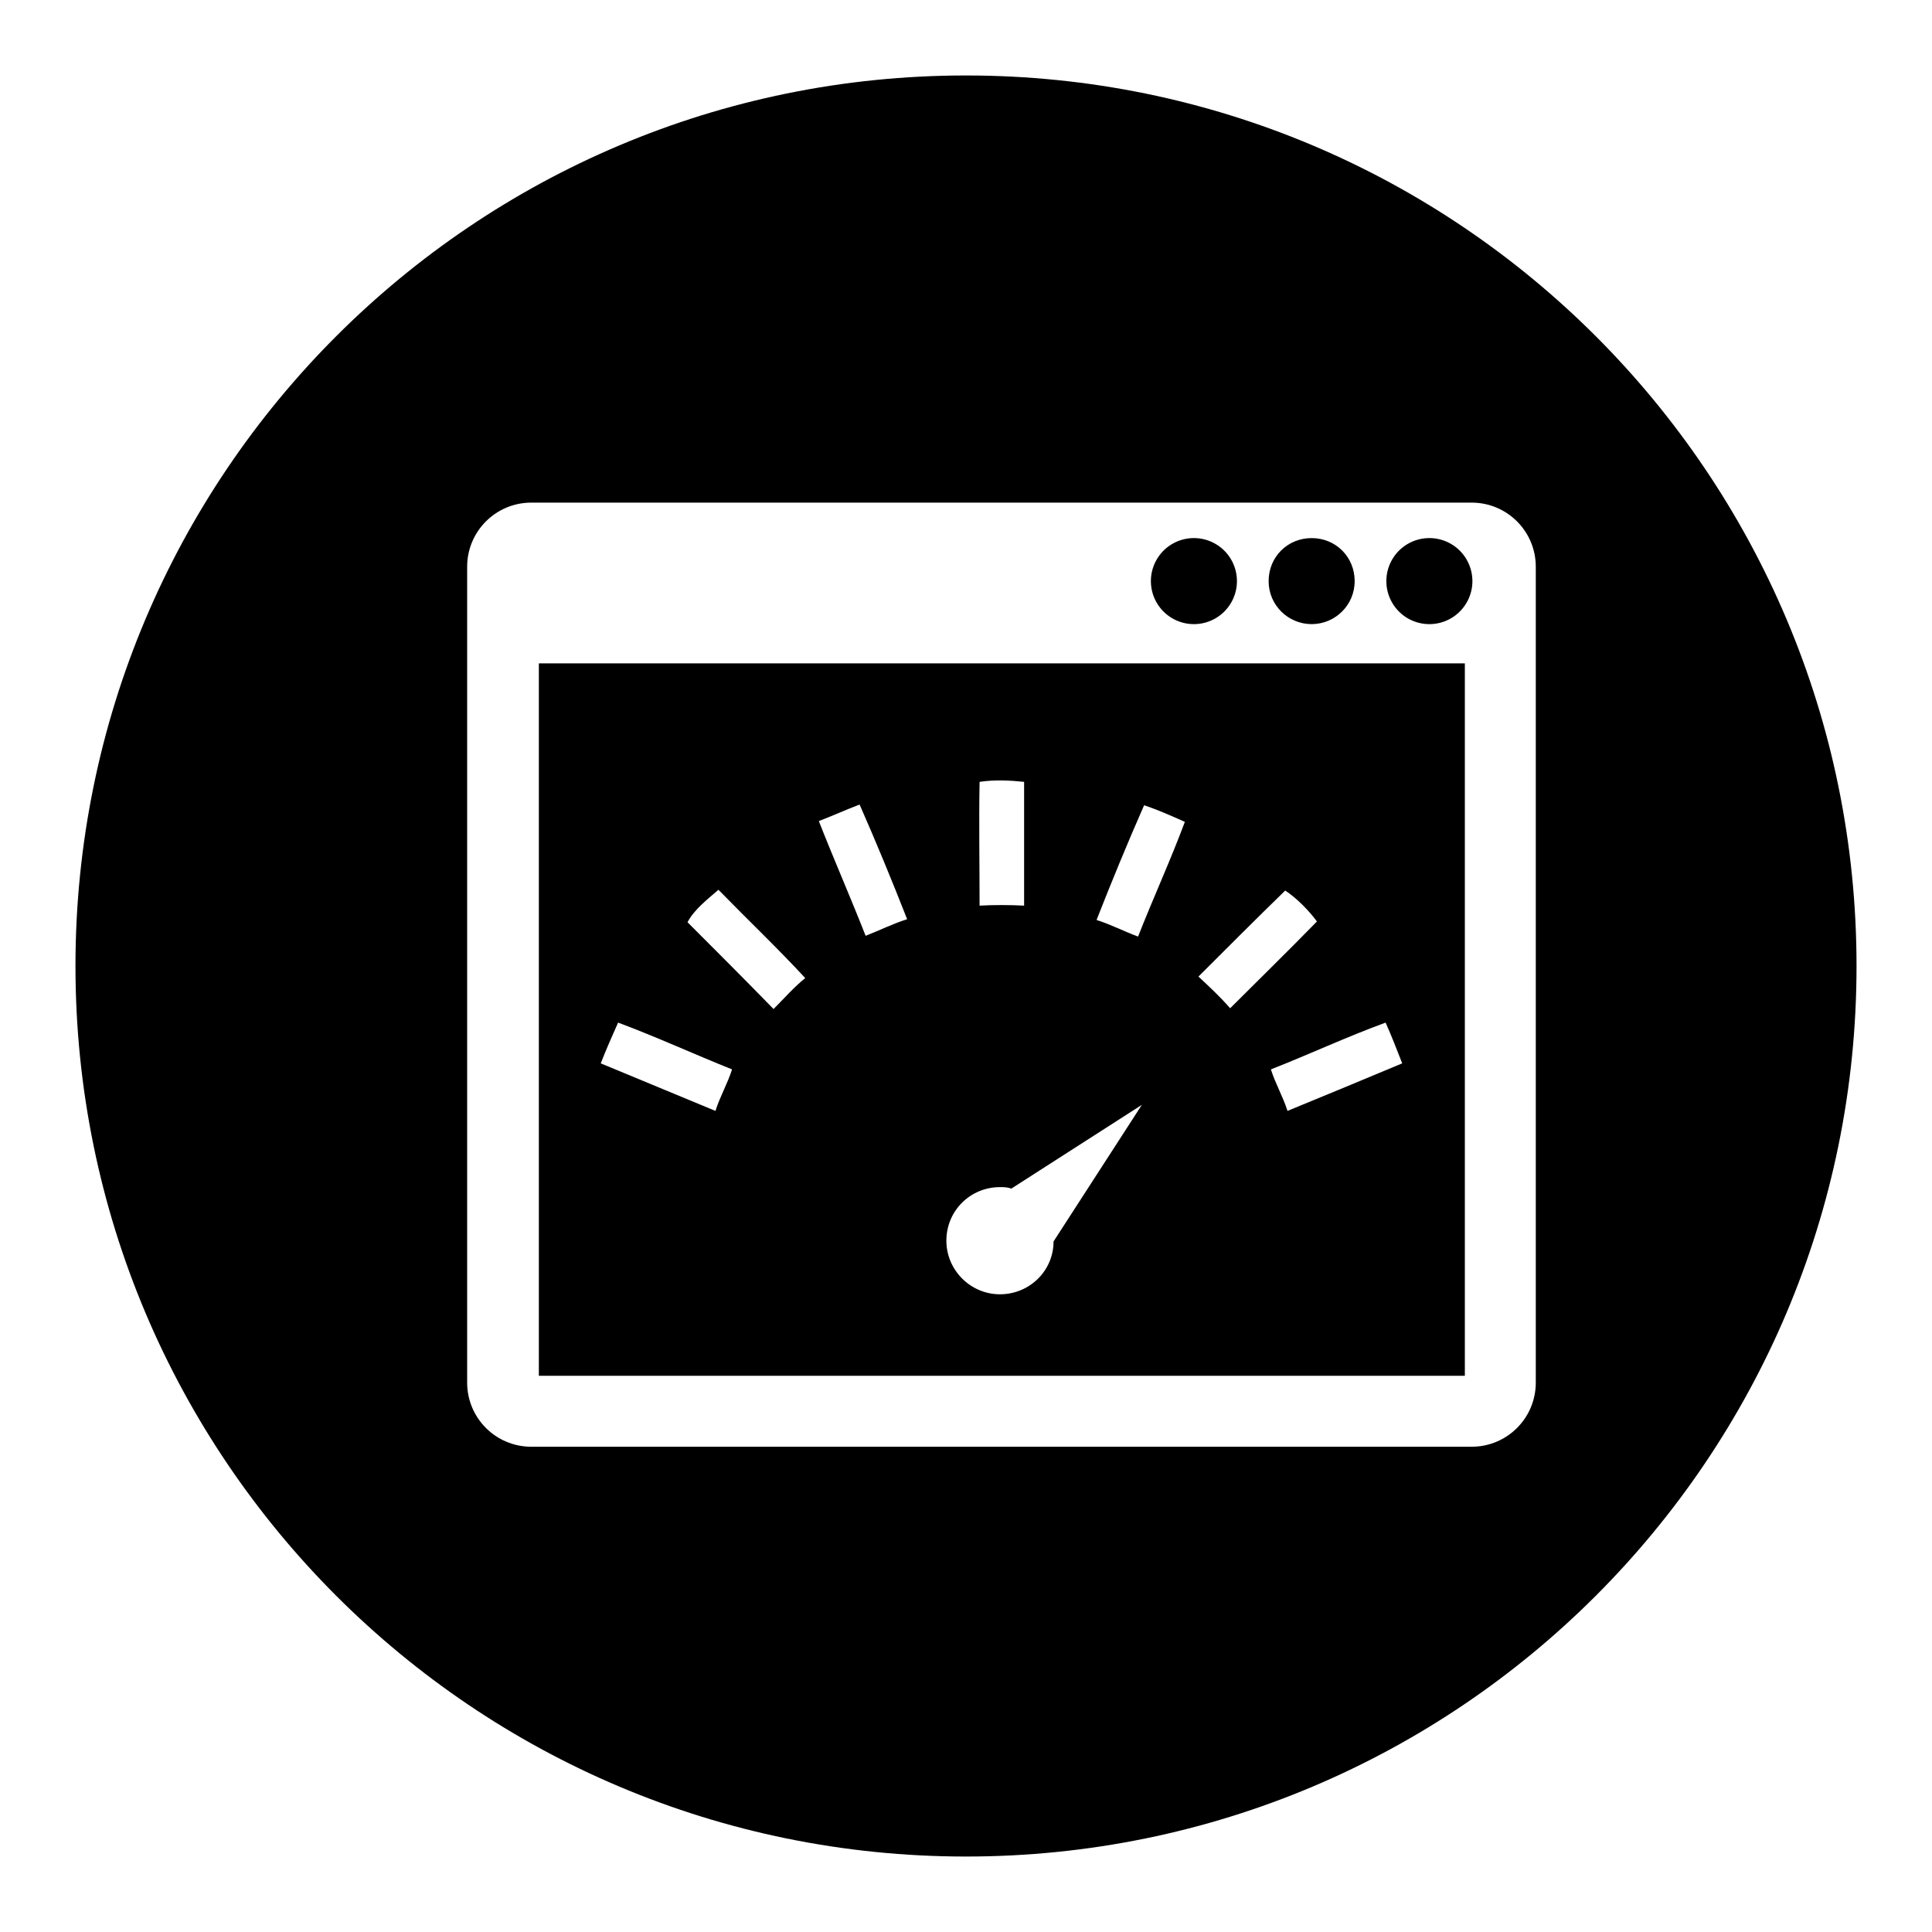 <?xml version="1.0" encoding="utf-8"?>
<!-- Svg Vector Icons : http://www.onlinewebfonts.com/icon -->
<!DOCTYPE svg PUBLIC "-//W3C//DTD SVG 1.1//EN" "http://www.w3.org/Graphics/SVG/1.1/DTD/svg11.dtd">
<svg version="1.1" xmlns="http://www.w3.org/2000/svg" xmlns:xlink="http://www.w3.org/1999/xlink" x="0px" y="0px" viewBox="0 0 256 256" enable-background="new 0 0 256 256" xml:space="preserve">
<g><g><g><g><path fill="#000000" d="M71.4,182.3h122.7V87.9H71.4V182.3z M185.8,140.9c-5,2.1-10.1,4.2-15.2,6.3c-0.6-1.9-1.6-3.6-2.2-5.5c5.1-2,10-4.3,15.2-6.2C184.4,137.3,185.1,139.1,185.8,140.9z M170.3,118c1.5,1,3.1,2.6,4.2,4.1c-3.8,3.9-7.7,7.7-11.5,11.5c-1.3-1.5-2.7-2.8-4.2-4.2C162.6,125.6,166.4,121.8,170.3,118z M151.6,106.7c1.8,0.6,3.6,1.4,5.4,2.2c-1.9,5.1-4.2,10.1-6.2,15.2c-1.9-0.7-3.6-1.6-5.5-2.2C147.3,116.8,149.4,111.7,151.6,106.7z M129.8,103.6c2-0.3,4-0.2,5.9,0c0,5.5,0,10.9,0,16.4c-2-0.1-4-0.1-5.9,0C129.8,114.5,129.7,109,129.8,103.6z M132.5,157.3c0.5,0,1,0,1.5,0.2l17.3-11.1l-11.7,18.1c0,3.9-3.2,7-7.1,7c-3.9,0-7.1-3.2-7.1-7.1C125.4,160.4,128.6,157.3,132.5,157.3z M113.9,106.6c2.2,5,4.3,10.1,6.3,15.2c-1.9,0.6-3.7,1.5-5.5,2.2c-2-5.1-4.2-10.1-6.2-15.2C110.3,108.1,112.1,107.3,113.9,106.6z M95.2,117.9c3.8,3.9,7.8,7.7,11.5,11.7c-1.5,1.2-2.8,2.7-4.2,4.1c-3.8-3.9-7.6-7.7-11.4-11.5C92,120.5,93.7,119.2,95.2,117.9z M81.9,135.5c5.1,1.9,10.1,4.2,15.1,6.2c-0.6,1.9-1.6,3.6-2.2,5.5c-5.1-2.1-10.1-4.2-15.2-6.3C80.3,139.1,81.1,137.3,81.9,135.5z"/><path fill="#000000" d="M152.5 77a5.7 5.7 0 1 0 11.4 0a5.7 5.7 0 1 0 -11.4 0z"/><path fill="#000000" d="M173.8,82.7c3.1,0,5.7-2.5,5.7-5.7s-2.5-5.7-5.7-5.7s-5.7,2.5-5.7,5.7S170.7,82.7,173.8,82.7z"/><path fill="#000000" d="M183.7 77a5.7 5.7 0 1 0 11.4 0a5.7 5.7 0 1 0 -11.4 0z"/><path fill="#000000" d="M128,10C62.8,10,10,62.8,10,128c0,65.2,52.8,118,118,118c65.2,0,118-52.8,118-118C246,62.8,193.2,10,128,10z M203.5,183.2c0,4.7-3.8,8.5-8.5,8.5H70.4c-4.7,0-8.5-3.8-8.5-8.5V75.1c0-4.7,3.8-8.5,8.5-8.5H195c4.7,0,8.5,3.8,8.5,8.5V183.2L203.5,183.2z"/></g></g><g></g><g></g><g></g><g></g><g></g><g></g><g></g><g></g><g></g><g></g><g></g><g></g><g></g><g></g><g></g></g></g>
</svg>
